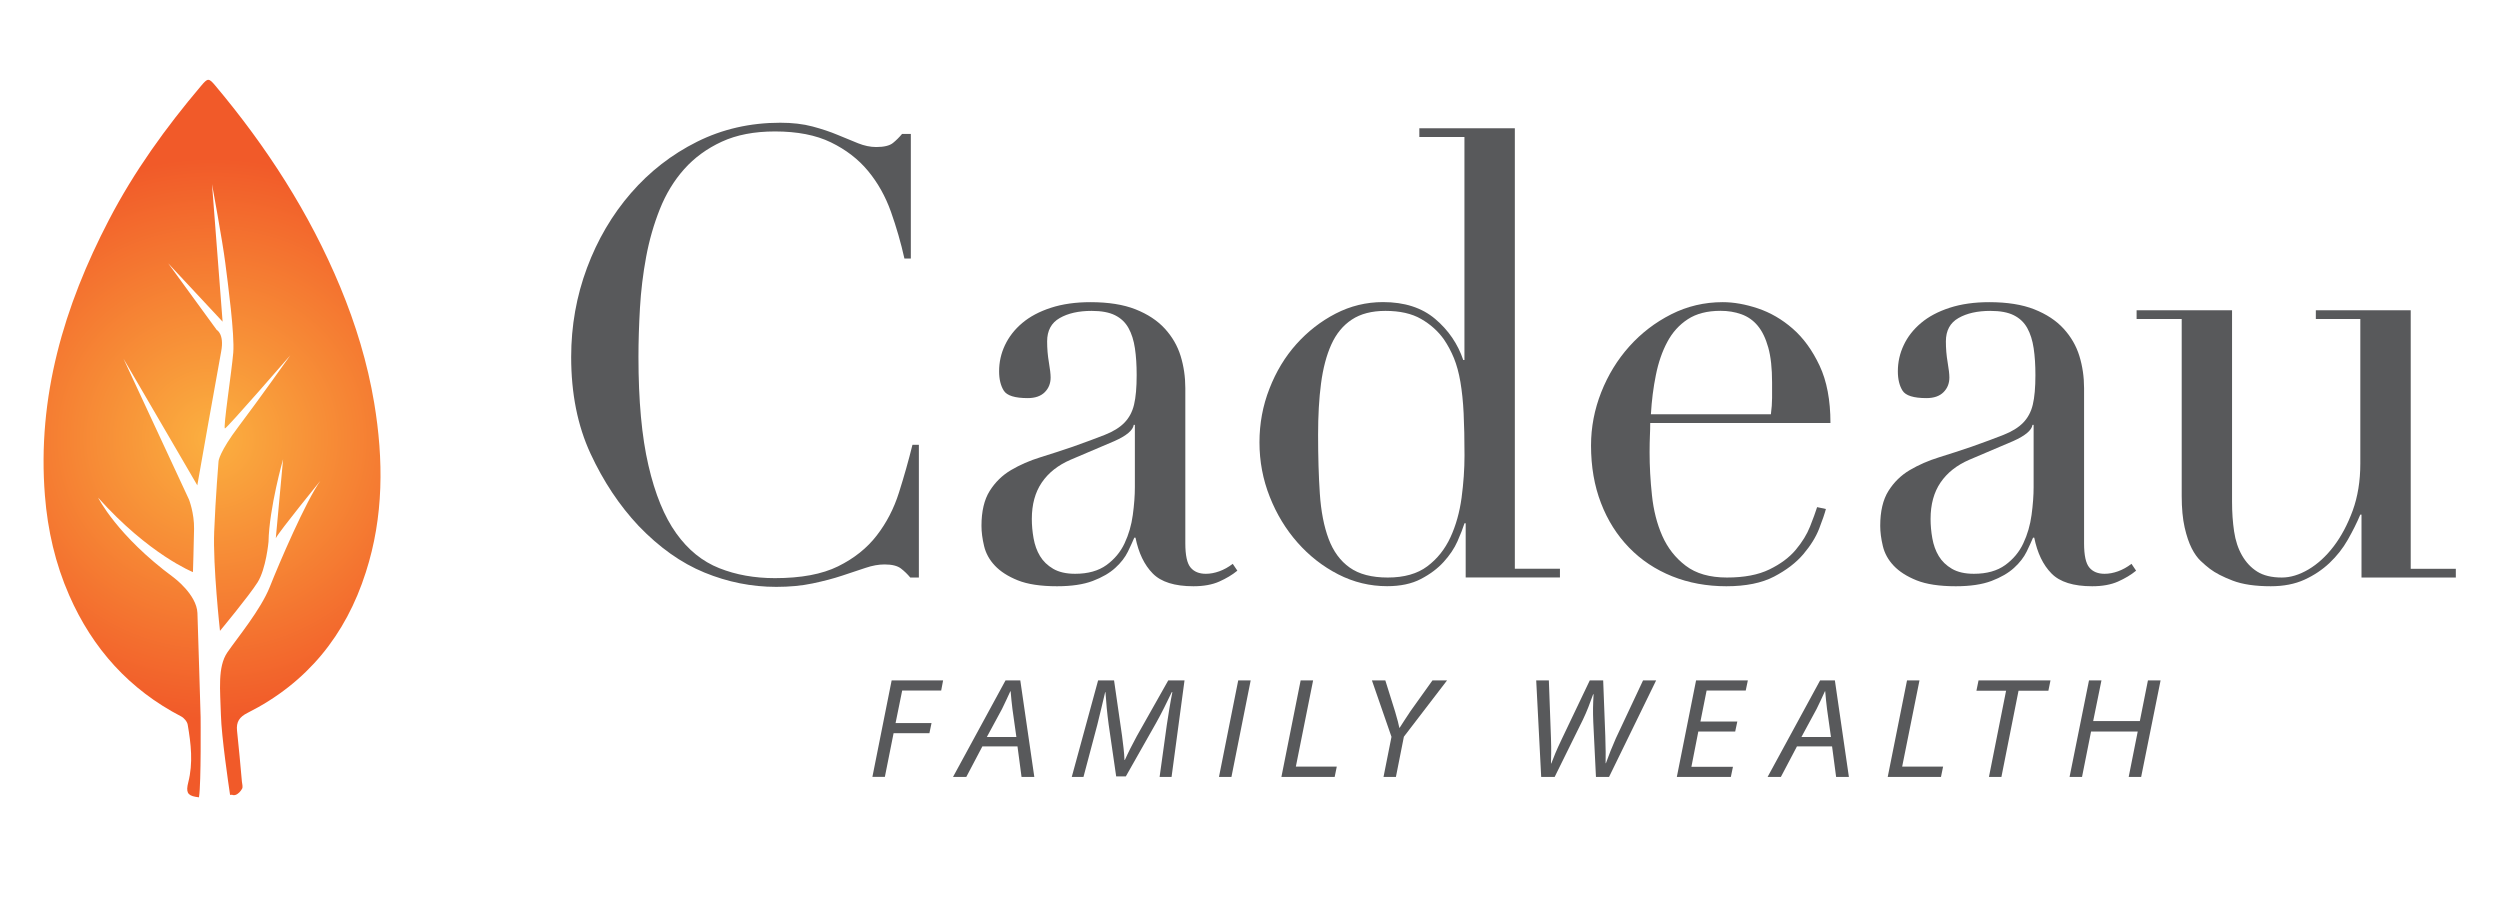 <?xml version="1.0" encoding="UTF-8"?> <svg xmlns="http://www.w3.org/2000/svg" xmlns:xlink="http://www.w3.org/1999/xlink" version="1.1" id="Layer_1" x="0px" y="0px" viewBox="0 0 401.28 144.66" style="enable-background:new 0 0 401.28 144.66;" xml:space="preserve"> <style type="text/css"> .st0{fill:#58595B;} .st1{fill:url(#SVGID_1_);} .st2{fill:none;} .st3{fill:url(#SVGID_00000114034841399573990260000014160867358328620964_);} </style> <g> <path class="st0" d="M147.52,92.7h-1.41c-0.44-0.53-0.94-1.02-1.5-1.45c-0.56-0.43-1.44-0.65-2.63-0.65 c-0.94,0-1.96,0.18-3.05,0.55c-1.1,0.37-2.35,0.78-3.76,1.25c-1.41,0.47-2.99,0.88-4.75,1.25c-1.75,0.37-3.7,0.55-5.83,0.55 c-3.95,0-7.79-0.77-11.52-2.3c-3.73-1.53-7.25-4.03-10.58-7.5c-3.07-3.27-5.64-7.13-7.71-11.6c-2.07-4.47-3.1-9.63-3.1-15.5 c0-5,0.85-9.77,2.54-14.3c1.69-4.53,4.04-8.53,7.05-12c3.01-3.47,6.55-6.22,10.62-8.25c4.07-2.03,8.52-3.05,13.35-3.05 c1.94,0,3.67,0.2,5.17,0.6c1.5,0.4,2.85,0.85,4.04,1.35c1.19,0.5,2.29,0.95,3.29,1.35c1,0.4,1.97,0.6,2.91,0.6 c1.25,0,2.15-0.22,2.68-0.65c0.53-0.43,1.02-0.92,1.46-1.45h1.41v20h-1.03c-0.56-2.53-1.29-5.03-2.16-7.5 c-0.88-2.47-2.1-4.65-3.67-6.55c-1.57-1.9-3.56-3.43-5.97-4.6c-2.41-1.17-5.4-1.75-8.98-1.75c-3.32,0-6.17,0.55-8.55,1.65 c-2.38,1.1-4.39,2.57-6.02,4.4c-1.63,1.83-2.93,3.97-3.9,6.4c-0.97,2.43-1.71,5-2.21,7.7c-0.5,2.7-0.83,5.43-0.99,8.2 c-0.16,2.77-0.24,5.38-0.24,7.85c0,7,0.53,12.8,1.6,17.4c1.06,4.6,2.55,8.23,4.46,10.9c1.91,2.67,4.21,4.53,6.91,5.6 c2.69,1.07,5.67,1.6,8.93,1.6c4.2,0,7.58-0.63,10.15-1.9c2.57-1.27,4.64-2.92,6.2-4.95c1.57-2.03,2.76-4.33,3.57-6.9 c0.81-2.57,1.54-5.12,2.16-7.65h1.03V92.7z"></path> <path class="st0" d="M198.61,91.6c-0.81,0.67-1.79,1.25-2.91,1.75s-2.51,0.75-4.14,0.75c-3.01,0-5.19-0.68-6.53-2.05 c-1.35-1.37-2.27-3.28-2.77-5.75h-0.19c-0.25,0.6-0.6,1.35-1.03,2.25c-0.44,0.9-1.11,1.77-2.02,2.6c-0.91,0.83-2.12,1.53-3.62,2.1 c-1.5,0.57-3.42,0.85-5.73,0.85c-2.63,0-4.73-0.32-6.3-0.95c-1.57-0.63-2.79-1.42-3.67-2.35c-0.88-0.93-1.46-1.98-1.74-3.15 c-0.28-1.17-0.42-2.25-0.42-3.25c0-2.33,0.44-4.2,1.32-5.6c0.88-1.4,2.02-2.52,3.43-3.35c1.41-0.83,2.98-1.52,4.7-2.05 c1.72-0.53,3.46-1.1,5.22-1.7c2.07-0.73,3.77-1.37,5.12-1.9c1.35-0.53,2.4-1.18,3.15-1.95c0.75-0.77,1.27-1.73,1.55-2.9 c0.28-1.17,0.42-2.75,0.42-4.75c0-1.6-0.09-3.03-0.28-4.3c-0.19-1.27-0.53-2.35-1.03-3.25c-0.5-0.9-1.22-1.58-2.16-2.05 c-0.94-0.47-2.19-0.7-3.76-0.7c-2.07,0-3.78,0.38-5.12,1.15c-1.35,0.77-2.02,2.02-2.02,3.75c0,1.13,0.09,2.25,0.28,3.35 c0.19,1.1,0.28,1.92,0.28,2.45c0,0.93-0.31,1.72-0.94,2.35c-0.63,0.63-1.54,0.95-2.73,0.95c-2.07,0-3.35-0.4-3.85-1.2 c-0.5-0.8-0.75-1.83-0.75-3.1c0-1.47,0.31-2.87,0.94-4.2c0.63-1.33,1.55-2.52,2.77-3.55c1.22-1.03,2.76-1.85,4.61-2.45 c1.85-0.6,3.96-0.9,6.34-0.9c2.88,0,5.29,0.38,7.24,1.15c1.94,0.77,3.51,1.8,4.7,3.1c1.19,1.3,2.04,2.77,2.54,4.4 c0.5,1.63,0.75,3.35,0.75,5.15v24.9c0,1.93,0.28,3.23,0.85,3.9c0.56,0.67,1.38,1,2.44,1c0.69,0,1.41-0.13,2.16-0.4 c0.75-0.27,1.47-0.67,2.16-1.2L198.61,91.6z M182.17,68.2h-0.19c-0.13,0.87-1.16,1.73-3.1,2.6l-7.05,3 c-2.01,0.87-3.54,2.08-4.61,3.65c-1.07,1.57-1.6,3.52-1.6,5.85c0,1,0.09,2.03,0.28,3.1c0.19,1.07,0.53,2.02,1.03,2.85 c0.5,0.83,1.21,1.52,2.12,2.05c0.91,0.53,2.08,0.8,3.52,0.8c2.07,0,3.74-0.47,5.03-1.4c1.28-0.93,2.26-2.1,2.91-3.5 c0.66-1.4,1.1-2.92,1.32-4.55c0.22-1.63,0.33-3.12,0.33-4.45V68.2z"></path> <path class="st0" d="M227.83,20.59h15.32v70.7h7.24v1.4h-15.13v-8.7h-0.19c-0.25,0.8-0.63,1.77-1.13,2.9 c-0.5,1.13-1.24,2.23-2.21,3.3c-0.97,1.07-2.19,1.98-3.67,2.75c-1.47,0.77-3.28,1.15-5.41,1.15c-2.76,0-5.37-0.63-7.85-1.9 c-2.48-1.27-4.65-2.97-6.53-5.1c-1.88-2.13-3.37-4.58-4.46-7.35c-1.1-2.77-1.65-5.68-1.65-8.75c0-3,0.53-5.87,1.6-8.6 c1.06-2.73,2.5-5.12,4.32-7.15c1.82-2.03,3.92-3.67,6.3-4.9c2.38-1.23,4.92-1.85,7.61-1.85c3.45,0,6.24,0.9,8.37,2.7 c2.13,1.8,3.63,4,4.51,6.6h0.19v-35.8h-7.24V20.59z M211.57,69.8c0,3.47,0.09,6.62,0.28,9.45c0.19,2.83,0.66,5.25,1.41,7.25 c0.75,2,1.88,3.54,3.38,4.6c1.5,1.07,3.54,1.6,6.11,1.6c2.63,0,4.75-0.6,6.35-1.8c1.6-1.2,2.83-2.75,3.71-4.65 c0.88-1.9,1.47-4.02,1.79-6.35c0.31-2.33,0.47-4.6,0.47-6.8c0-2.6-0.05-4.85-0.14-6.75c-0.09-1.9-0.27-3.58-0.52-5.05 c-0.25-1.47-0.6-2.73-1.03-3.8c-0.44-1.07-0.97-2.07-1.6-3c-0.94-1.33-2.16-2.43-3.67-3.3c-1.5-0.87-3.42-1.3-5.73-1.3 c-2.19,0-4,0.47-5.4,1.4c-1.41,0.93-2.51,2.27-3.29,4c-0.78,1.73-1.33,3.82-1.65,6.25C211.72,63.98,211.57,66.73,211.57,69.8z"></path> <path class="st0" d="M264.88,67.9c0,0.67-0.02,1.35-0.05,2.05c-0.03,0.7-0.05,1.58-0.05,2.65c0,2.2,0.12,4.5,0.38,6.9 c0.25,2.4,0.8,4.57,1.65,6.5c0.85,1.93,2.1,3.54,3.76,4.8c1.66,1.27,3.87,1.9,6.63,1.9c2.76,0,5.03-0.43,6.81-1.3 c1.79-0.87,3.2-1.92,4.23-3.15c1.03-1.23,1.8-2.48,2.3-3.75c0.5-1.27,0.88-2.3,1.13-3.1l1.41,0.3c-0.19,0.73-0.55,1.78-1.08,3.15 c-0.53,1.37-1.38,2.73-2.54,4.1c-1.16,1.37-2.73,2.57-4.7,3.6c-1.97,1.03-4.53,1.55-7.66,1.55c-3.13,0-6.03-0.53-8.7-1.6 c-2.66-1.07-4.97-2.6-6.91-4.6c-1.94-2-3.45-4.38-4.51-7.15c-1.07-2.77-1.6-5.85-1.6-9.25c0-2.93,0.55-5.78,1.64-8.55 c1.1-2.77,2.6-5.22,4.51-7.35c1.91-2.13,4.15-3.85,6.72-5.15c2.57-1.3,5.33-1.95,8.27-1.95c1.75,0,3.63,0.33,5.64,1 c2,0.67,3.87,1.75,5.59,3.25c1.72,1.5,3.16,3.48,4.32,5.95c1.16,2.47,1.74,5.53,1.74,9.2H264.88z M284.25,66.49 c0.12-0.93,0.19-1.8,0.19-2.6c0-0.8,0-1.63,0-2.5c0-2.27-0.2-4.13-0.61-5.6c-0.41-1.47-0.97-2.63-1.69-3.5 c-0.72-0.87-1.6-1.48-2.63-1.85c-1.03-0.37-2.15-0.55-3.34-0.55c-2.13,0-3.89,0.45-5.26,1.35c-1.38,0.9-2.48,2.12-3.29,3.65 c-0.82,1.53-1.43,3.3-1.83,5.3c-0.41,2-0.67,4.1-0.8,6.3H284.25z"></path> <path class="st0" d="M342.87,91.6c-0.81,0.67-1.79,1.25-2.91,1.75c-1.13,0.5-2.51,0.75-4.14,0.75c-3.01,0-5.19-0.68-6.53-2.05 c-1.35-1.37-2.27-3.28-2.77-5.75h-0.19c-0.25,0.6-0.6,1.35-1.03,2.25c-0.44,0.9-1.11,1.77-2.02,2.6c-0.91,0.83-2.12,1.53-3.62,2.1 c-1.5,0.57-3.42,0.85-5.73,0.85c-2.63,0-4.73-0.32-6.3-0.95s-2.79-1.42-3.67-2.35c-0.88-0.93-1.46-1.98-1.74-3.15 c-0.28-1.17-0.42-2.25-0.42-3.25c0-2.33,0.44-4.2,1.32-5.6c0.88-1.4,2.02-2.52,3.43-3.35c1.41-0.83,2.98-1.52,4.7-2.05 c1.72-0.53,3.46-1.1,5.22-1.7c2.07-0.73,3.78-1.37,5.12-1.9c1.35-0.53,2.4-1.18,3.15-1.95c0.75-0.77,1.27-1.73,1.55-2.9 c0.28-1.17,0.42-2.75,0.42-4.75c0-1.6-0.09-3.03-0.28-4.3c-0.19-1.27-0.53-2.35-1.03-3.25c-0.5-0.9-1.22-1.58-2.16-2.05 c-0.94-0.47-2.19-0.7-3.76-0.7c-2.07,0-3.78,0.38-5.12,1.15c-1.35,0.77-2.02,2.02-2.02,3.75c0,1.13,0.09,2.25,0.28,3.35 c0.19,1.1,0.28,1.92,0.28,2.45c0,0.93-0.31,1.72-0.94,2.35c-0.63,0.63-1.54,0.95-2.73,0.95c-2.07,0-3.35-0.4-3.85-1.2 c-0.5-0.8-0.75-1.83-0.75-3.1c0-1.47,0.31-2.87,0.94-4.2c0.62-1.33,1.55-2.52,2.77-3.55c1.22-1.03,2.76-1.85,4.61-2.45 c1.85-0.6,3.96-0.9,6.34-0.9c2.88,0,5.29,0.38,7.24,1.15c1.94,0.77,3.51,1.8,4.7,3.1c1.19,1.3,2.04,2.77,2.54,4.4 c0.5,1.63,0.75,3.35,0.75,5.15v24.9c0,1.93,0.28,3.23,0.85,3.9c0.56,0.67,1.38,1,2.44,1c0.69,0,1.41-0.13,2.16-0.4 c0.75-0.27,1.47-0.67,2.16-1.2L342.87,91.6z M326.43,68.2h-0.19c-0.13,0.87-1.16,1.73-3.1,2.6l-7.05,3 c-2.01,0.87-3.54,2.08-4.61,3.65c-1.07,1.57-1.6,3.52-1.6,5.85c0,1,0.09,2.03,0.28,3.1c0.19,1.07,0.53,2.02,1.03,2.85 c0.5,0.83,1.21,1.52,2.12,2.05c0.91,0.53,2.08,0.8,3.52,0.8c2.07,0,3.74-0.47,5.03-1.4c1.28-0.93,2.26-2.1,2.91-3.5 c0.66-1.4,1.1-2.92,1.32-4.55c0.22-1.63,0.33-3.12,0.33-4.45V68.2z"></path> <path class="st0" d="M394.18,92.7h-15.13V82.6h-0.19c-0.56,1.33-1.24,2.68-2.02,4.05c-0.78,1.37-1.75,2.6-2.91,3.7 c-1.16,1.1-2.51,2-4.04,2.7c-1.54,0.7-3.34,1.05-5.4,1.05c-2.51,0-4.54-0.3-6.11-0.9c-1.57-0.6-2.79-1.23-3.67-1.9 c-0.44-0.33-0.92-0.75-1.46-1.25c-0.53-0.5-1.02-1.18-1.46-2.05c-0.44-0.87-0.82-1.98-1.13-3.35c-0.31-1.37-0.47-3.05-0.47-5.05 V51.2h-7.24v-1.4h15.32v30.7c0,1.73,0.11,3.33,0.33,4.8c0.22,1.47,0.64,2.75,1.27,3.85c0.63,1.1,1.44,1.97,2.44,2.6 c1,0.63,2.32,0.95,3.95,0.95c1.38,0,2.8-0.43,4.28-1.3c1.47-0.87,2.82-2.1,4.04-3.7c1.22-1.6,2.24-3.52,3.06-5.75 c0.81-2.23,1.22-4.75,1.22-7.55V51.2h-7.14v-1.4h15.23v41.5h7.24V92.7z"></path> </g> <radialGradient id="SVGID_1_" cx="34.036" cy="70.395" r="44.986" gradientUnits="userSpaceOnUse"> <stop offset="0" style="stop-color:#FBB040"></stop> <stop offset="1" style="stop-color:#F15A29"></stop> </radialGradient> <path class="st1" d="M60.06,64.66c-1.07-6.41-2.96-12.6-5.45-18.6c-4.93-11.87-11.82-22.52-20.07-32.34 c-1.04-1.24-1.2-1.2-2.27,0.07c-5.65,6.67-10.74,13.73-14.78,21.5C10.27,49.15,5.95,63.71,7.21,79.55 c0.44,5.56,1.67,10.93,3.91,16.03c3.74,8.52,9.63,15.09,17.95,19.41c0.47,0.24,0.98,0.84,1.06,1.34c0.53,3.07,0.88,6.15,0.09,9.24 c-0.39,1.54-0.15,2.09,1.17,2.33l0,0l0.01,0c0.16,0.03,0.34,0.05,0.54,0.08c0-0.04,0-0.07,0-0.11l0.01,0 c0.35-2.21,0.25-12.79,0.25-12.79s-0.4-13.7-0.51-16.68c-0.12-2.98-3.82-5.71-3.82-5.71c-9.1-6.71-12.12-12.81-12.12-12.81 c8.16,9.13,15.22,11.95,15.22,11.95s0.14-4.37,0.18-6.93c0.04-2.56-0.82-4.73-0.82-4.73L19.81,57.55l11.86,20.35 c0,0,3.29-18.64,3.83-21.47c0.54-2.83-0.71-3.47-0.71-3.47l-7.79-10.69l8.73,9.36l-1.7-22.08c0,0,1.71,9.27,2.13,12.64 c0.43,3.37,1.52,11.51,1.28,14.44s-1.67,12.18-1.33,12.14s10.49-11.74,10.49-11.74s-5.14,7.25-8.27,11.38 c-3.13,4.13-3.25,5.6-3.25,5.6s-0.48,5.81-0.7,11.31s0.93,15.94,0.93,15.94s4.66-5.61,6.03-7.78c1.37-2.17,1.76-6.51,1.76-6.51 c0.11-5.46,2.34-13.26,2.34-13.26l-1.17,12.67c0.62-1.18,7.17-9.22,7.17-9.22c-2.32,3.19-6.68,13.36-8.13,17.04 c-1.46,3.67-5.21,8.18-6.81,10.51c-1.6,2.33-1.15,6.05-1.04,10.05c0.1,3.5,1.2,11,1.47,12.83l0.33-0.02 c0.14,0.07,0.3,0.09,0.52,0.03c0.43-0.12,0.85-0.58,1.08-1c0.16-0.29,0.01-0.76-0.03-1.15c-0.25-2.72-0.48-5.45-0.78-8.16 c-0.15-1.41,0.38-2.21,1.68-2.86c9.55-4.8,15.77-12.47,18.99-22.57C61.6,82.92,61.58,73.8,60.06,64.66z"></path> <g> <path class="st0" d="M143.12,109.21h8.26l-0.31,1.63h-6.26l-1.06,5.22h5.77l-0.34,1.63h-5.75l-1.4,7.01h-2L143.12,109.21z"></path> <path class="st0" d="M157.68,119.81l-2.58,4.9h-2.13l8.43-15.5h2.37l2.25,15.5h-2.05l-0.65-4.9H157.68z M163.14,118.29l-0.63-4.48 c-0.1-0.81-0.22-1.93-0.29-2.85h-0.05c-0.44,0.92-0.85,1.89-1.33,2.83l-2.44,4.51H163.14z"></path> <path class="st0" d="M186.13,124.71l1.16-8.37c0.22-1.47,0.58-3.75,0.89-5.24h-0.1c-0.75,1.56-1.64,3.4-2.54,4.99l-4.83,8.53h-1.55 l-1.21-8.35c-0.24-1.79-0.41-3.59-0.51-5.17h-0.05c-0.36,1.43-0.87,3.77-1.26,5.24l-2.22,8.37h-1.88l4.23-15.5h2.56l1.28,8.88 c0.17,1.33,0.36,2.74,0.39,3.89h0.07c0.51-1.15,1.21-2.53,1.91-3.82l5.05-8.95h2.61l-2.08,15.5H186.13z"></path> <path class="st0" d="M200.75,109.21l-3.09,15.5h-2l3.09-15.5H200.75z"></path> <path class="st0" d="M208.77,109.21h2L208,123.05h6.57l-0.34,1.66h-8.55L208.77,109.21z"></path> <path class="st0" d="M222.07,124.71l1.28-6.44l-3.14-9.06h2.15l1.57,5.01c0.41,1.38,0.56,2,0.68,2.6h0.05 c0.41-0.64,0.97-1.52,1.74-2.67l3.53-4.94h2.34l-6.93,9.04l-1.28,6.46H222.07z"></path> <path class="st0" d="M247.38,124.71l-0.8-15.5h2.03l0.34,9.29c0.07,2,0.02,3.06,0,4.05H249c0.39-1.01,0.77-2.02,1.69-3.93 l4.49-9.41h2.15l0.34,8.92c0.07,2,0.07,3.36,0.05,4.37h0.05c0.48-1.33,0.97-2.58,1.59-3.98l4.37-9.31h2.1l-7.56,15.5h-2.1 l-0.43-8.81c-0.07-1.82-0.05-2.69,0.05-4.46h-0.07c-0.53,1.47-0.97,2.67-1.64,4.07l-4.54,9.2H247.38z"></path> <path class="st0" d="M278.52,117.42h-5.92l-1.11,5.66h6.67l-0.34,1.63h-8.67l3.09-15.5h8.31l-0.34,1.63h-6.28l-0.99,4.97h5.92 L278.52,117.42z"></path> <path class="st0" d="M288.43,119.81l-2.58,4.9h-2.13l8.43-15.5h2.37l2.25,15.5h-2.05l-0.65-4.9H288.43z M293.89,118.29l-0.63-4.48 c-0.1-0.81-0.22-1.93-0.29-2.85h-0.05c-0.43,0.92-0.85,1.89-1.33,2.83l-2.44,4.51H293.89z"></path> <path class="st0" d="M306.1,109.21h2l-2.78,13.84h6.57l-0.34,1.66H303L306.1,109.21z"></path> <path class="st0" d="M322,110.87h-4.76l0.34-1.66h11.55l-0.34,1.66H324l-2.75,13.84h-2L322,110.87z"></path> <path class="st0" d="M337.31,109.21l-1.33,6.53h7.49l1.3-6.53h2.03l-3.12,15.5h-2l1.45-7.29h-7.49l-1.45,7.29h-2l3.12-15.5H337.31z "></path> </g> </svg> 